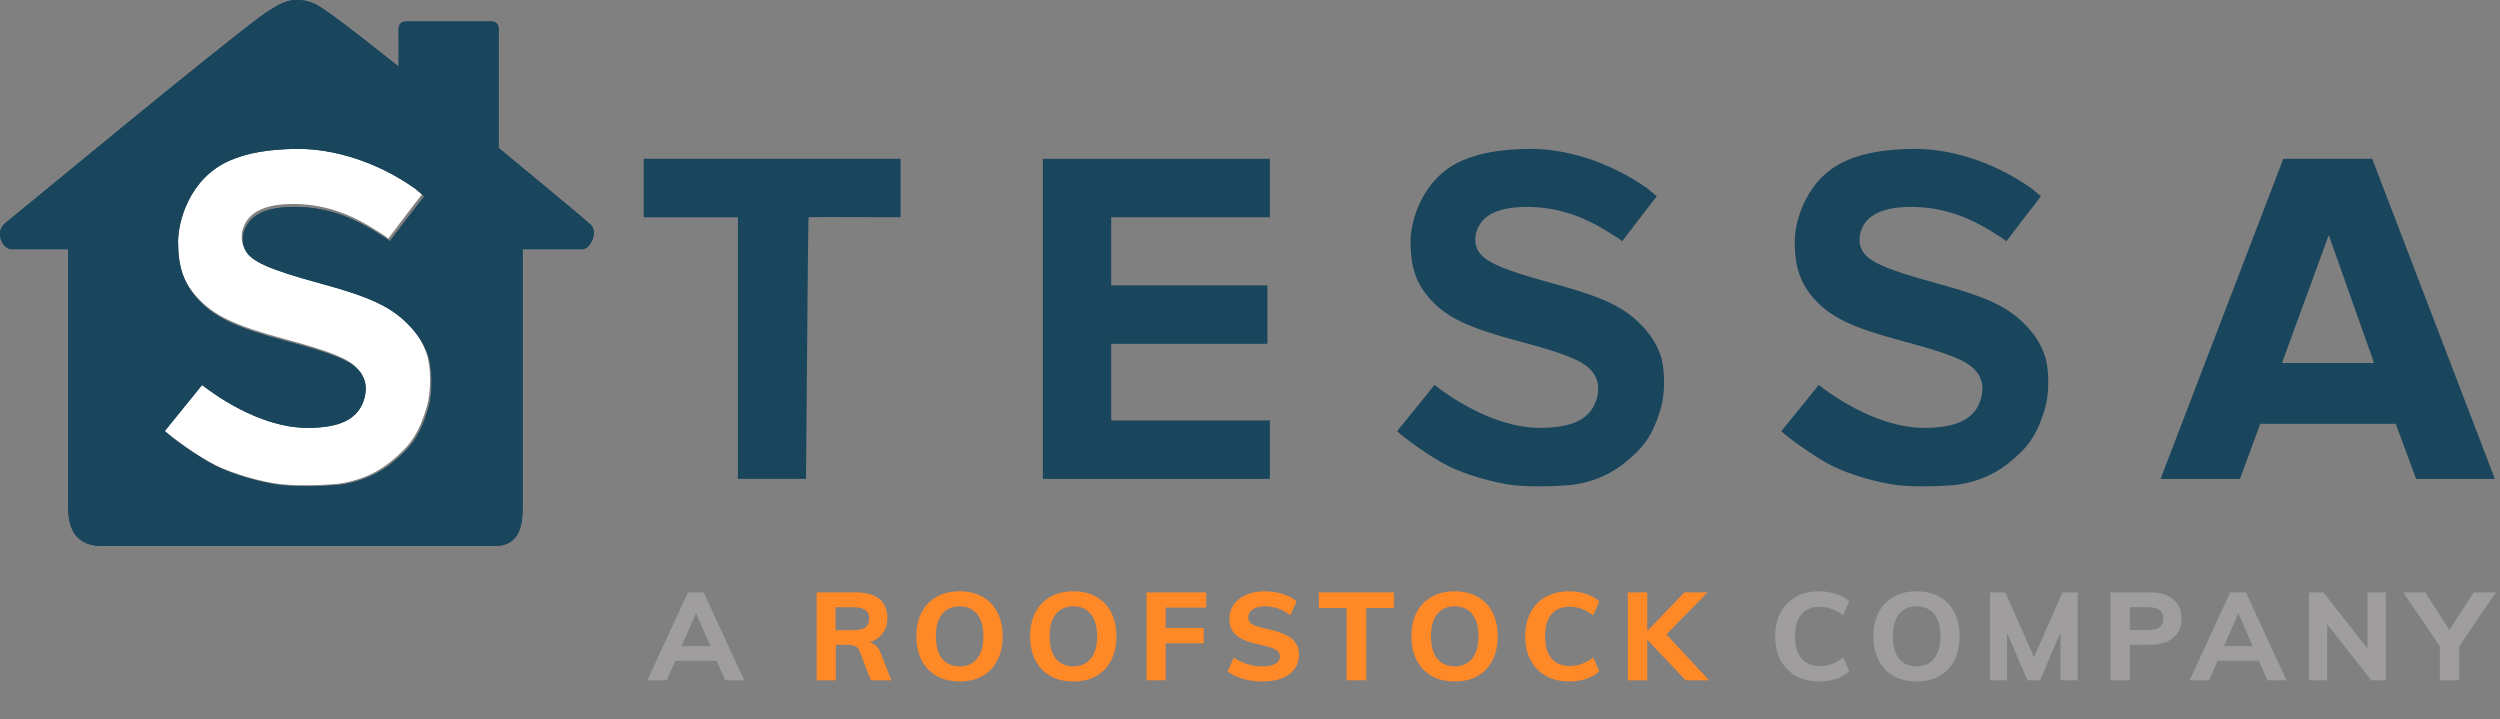 <svg width="226" height="65" viewBox="0 0 226 65" fill="none" xmlns="http://www.w3.org/2000/svg">
<rect x="0" y="0" width="226" height="65" fill="#808080" stroke="none"/>
<path d="M19.425 42.023C21.01 42.813 23.551 43.556 25.326 43.764C27.084 43.967 30.148 43.825 30.935 43.68C33.429 43.229 34.971 42.199 36.508 40.659C37.541 39.623 38.142 38.3 38.572 36.799C38.986 35.475 38.986 33.107 38.536 31.877C38.136 30.784 37.593 29.978 36.792 29.149C35.212 27.521 33.326 26.63 28.912 25.419C24.152 24.114 22.527 23.376 22.038 22.297C21.858 21.922 21.782 21.407 21.921 20.813C22.387 19.088 24.082 18.427 26.591 18.443C28.928 18.456 31.142 19.086 33.508 20.513C34.428 21.069 34.96 21.421 35.099 21.567C35.243 21.353 38.097 17.616 38.217 17.472C38.149 17.409 37.872 17.176 37.388 16.772C33.909 14.284 30.001 13.159 26.866 13.159C24.219 13.159 22.173 13.546 20.638 14.232C16.961 15.876 16.004 19.847 16.004 21.608C16.004 23.927 16.526 25.46 17.841 26.898C19.324 28.521 21.273 29.449 25.689 30.635C30.004 31.793 31.448 32.43 32.212 33.218C32.974 34.006 33.047 34.945 32.822 35.81C32.302 37.806 30.519 38.542 27.678 38.544C24.588 38.548 21.1 36.914 18.167 34.642C17.838 35.06 15.185 38.343 14.793 38.844C15.345 39.397 17.841 41.233 19.425 42.023Z" fill="white"/>
<path d="M6.159 45.844C6.159 45.114 6.159 37.342 6.159 22.528C3.365 22.528 1.67 22.528 1.074 22.528C0.18 22.528 -0.481 20.945 0.453 20.188C3.7 17.554 18.692 5.121 23.578 1.469C24.311 0.921 25.02 0.528 25.305 0.385C25.59 0.242 26.16 0 26.758 0C27.357 0 27.811 0.063 28.446 0.342C29.677 0.883 36.012 6.018 36.032 6.018C36.052 6.018 36.032 2.898 36.032 2.615C36.032 2.242 36.261 1.939 36.664 1.939C36.967 1.939 44.148 1.939 44.443 1.939C44.865 1.939 45.076 2.242 45.076 2.615C45.076 2.783 45.076 6.367 45.076 13.367C50.118 17.537 52.884 19.845 53.375 20.29C54.098 20.946 53.394 22.528 52.639 22.528C52.413 22.528 50.617 22.528 47.249 22.528C47.249 37.187 47.249 44.96 47.249 45.844C47.249 47.247 47.072 49.35 44.776 49.35H9.203C7.495 49.35 6.159 48.533 6.159 45.844ZM19.525 42.136C21.112 42.922 23.658 43.66 25.438 43.865C27.2 44.068 30.268 43.925 31.058 43.783C33.556 43.334 35.101 42.312 36.642 40.781C37.678 39.751 38.279 38.437 38.711 36.944C39.126 35.629 39.126 33.277 38.674 32.055C38.272 30.969 37.73 30.168 36.925 29.346C35.342 27.729 33.452 26.842 29.03 25.64C24.26 24.344 22.633 23.611 22.142 22.538C21.961 22.166 21.886 21.653 22.025 21.063C22.491 19.348 24.189 18.693 26.706 18.708C29.047 18.722 31.267 19.348 33.636 20.766C34.558 21.317 35.09 21.667 35.231 21.813C35.376 21.6 38.234 17.887 38.356 17.745C38.287 17.682 38.01 17.45 37.525 17.049C34.037 14.575 30.122 13.459 26.982 13.459C24.33 13.459 22.28 13.843 20.741 14.525C17.056 16.158 16.097 20.103 16.097 21.854C16.097 24.159 16.619 25.681 17.938 27.11C19.424 28.722 21.378 29.644 25.803 30.822C30.128 31.972 31.574 32.605 32.34 33.387C33.106 34.169 33.178 35.102 32.951 35.962C32.43 37.945 30.645 38.676 27.797 38.68C24.7 38.683 21.205 37.06 18.266 34.804C17.938 35.22 15.278 38.48 14.885 38.978C15.435 39.527 17.938 41.351 19.525 42.136Z" fill="#19465D"/>
<path d="M206.412 14.356H214.448L225.536 43.293H218.421L216.574 38.314H204.328L202.49 43.293H195.314L206.412 14.356ZM214.616 32.817L210.522 21.253L206.287 32.817H214.616Z" fill="#19465D"/>
<path d="M94.274 14.356H114.798V19.637H100.453V25.799H114.577V31.08H100.453V38.011H114.798V43.292H94.274V14.356Z" fill="#19465D"/>
<path d="M66.706 19.638H58.188V14.356H81.418V19.638C75.899 19.62 73.124 19.62 73.094 19.638C73.064 19.657 72.987 27.541 72.864 43.292H66.706V19.638Z" fill="#19465D"/>
<path d="M130.939 42.136C129.352 41.351 126.85 39.527 126.3 38.978C126.692 38.48 129.352 35.22 129.68 34.804C132.619 37.06 136.114 38.683 139.212 38.68C142.059 38.676 143.844 37.945 144.366 35.962C144.592 35.102 144.52 34.169 143.754 33.387C142.989 32.605 141.542 31.972 137.217 30.822C132.792 29.644 130.839 28.722 129.352 27.11C128.034 25.681 127.511 24.159 127.511 21.854C127.511 20.103 128.471 16.158 132.155 14.525C133.694 13.843 135.745 13.459 138.396 13.459C141.537 13.459 145.451 14.575 148.94 17.049C149.425 17.45 149.702 17.682 149.771 17.745C149.649 17.887 146.79 21.6 146.646 21.813C146.505 21.667 145.973 21.317 145.05 20.766C142.681 19.348 140.462 18.722 138.12 18.708C135.604 18.693 133.906 19.348 133.439 21.063C133.3 21.653 133.376 22.166 133.557 22.538C134.047 23.611 135.675 24.344 140.445 25.64C144.867 26.842 146.757 27.729 148.34 29.346C149.144 30.168 149.687 30.969 150.089 32.055C150.541 33.277 150.541 35.629 150.125 36.944C149.694 38.437 149.093 39.751 148.056 40.781C146.515 42.312 144.971 43.334 142.473 43.783C141.683 43.925 138.615 44.068 136.852 43.865C135.073 43.66 132.526 42.922 130.939 42.136Z" fill="#19465D"/>
<path d="M165.672 42.136C164.084 41.351 161.582 39.527 161.032 38.978C161.425 38.48 164.084 35.22 164.413 34.804C167.352 37.06 170.847 38.683 173.944 38.68C176.792 38.676 178.577 37.945 179.098 35.962C179.325 35.102 179.253 34.169 178.487 33.387C177.721 32.605 176.274 31.972 171.95 30.822C167.525 29.644 165.571 28.722 164.084 27.11C162.767 25.681 162.243 24.159 162.243 21.854C162.243 20.103 163.203 16.158 166.888 14.525C168.427 13.843 170.477 13.459 173.129 13.459C176.269 13.459 180.184 14.575 183.672 17.049C184.157 17.45 184.434 17.682 184.503 17.745C184.381 17.887 181.523 21.6 181.378 21.813C181.237 21.667 180.705 21.317 179.783 20.766C177.414 19.348 175.195 18.722 172.853 18.708C170.337 18.693 168.639 19.348 168.172 21.063C168.033 21.653 168.108 22.166 168.289 22.538C168.78 23.611 170.407 24.344 175.177 25.64C179.599 26.842 181.489 27.729 183.072 29.346C183.877 30.168 184.419 30.969 184.821 32.055C185.273 33.277 185.273 35.629 184.858 36.944C184.426 38.437 183.825 39.751 182.789 40.781C181.248 42.312 179.703 43.334 177.205 43.783C176.415 43.925 173.347 44.068 171.585 43.865C169.805 43.66 167.259 42.922 165.672 42.136Z" fill="#19465D"/>
<path d="M6.159 45.844C6.159 45.114 6.159 37.342 6.159 22.528C3.365 22.528 1.67 22.528 1.074 22.528C0.18 22.528 -0.481 20.945 0.453 20.188C3.7 17.554 18.692 5.121 23.578 1.469C24.311 0.921 25.02 0.528 25.305 0.385C25.59 0.242 26.16 0 26.758 0C27.357 0 27.811 0.063 28.446 0.342C29.677 0.883 36.012 6.018 36.032 6.018C36.052 6.018 36.032 2.898 36.032 2.615C36.032 2.242 36.261 1.939 36.664 1.939C36.967 1.939 44.148 1.939 44.443 1.939C44.865 1.939 45.076 2.242 45.076 2.615C45.076 2.783 45.076 6.367 45.076 13.367C50.118 17.537 52.884 19.845 53.375 20.29C54.098 20.946 53.394 22.528 52.639 22.528C52.413 22.528 50.617 22.528 47.249 22.528C47.249 37.187 47.249 44.96 47.249 45.844C47.249 47.247 47.072 49.35 44.776 49.35H9.203C7.495 49.35 6.159 48.533 6.159 45.844ZM19.525 42.136C21.112 42.922 23.658 43.66 25.438 43.865C27.2 44.068 30.268 43.925 31.058 43.783C33.556 43.334 35.101 42.312 36.642 40.781C37.678 39.751 38.279 38.437 38.711 36.944C39.126 35.629 39.126 33.277 38.674 32.055C38.272 30.969 37.73 30.168 36.925 29.346C35.342 27.729 33.452 26.842 29.03 25.64C24.26 24.344 22.633 23.611 22.142 22.538C21.961 22.166 21.886 21.653 22.025 21.063C22.491 19.348 24.189 18.693 26.706 18.708C29.047 18.722 31.267 19.348 33.636 20.766C34.558 21.317 35.09 21.667 35.231 21.813C35.376 21.6 38.234 17.887 38.356 17.745C38.287 17.682 38.01 17.45 37.525 17.049C34.037 14.575 30.122 13.459 26.982 13.459C24.33 13.459 22.28 13.843 20.741 14.525C17.056 16.158 16.097 20.103 16.097 21.854C16.097 24.159 16.619 25.681 17.938 27.11C19.424 28.722 21.378 29.644 25.803 30.822C30.128 31.972 31.574 32.605 32.34 33.387C33.106 34.169 33.178 35.102 32.951 35.962C32.43 37.945 30.645 38.676 27.797 38.68C24.7 38.683 21.205 37.06 18.266 34.804C17.938 35.22 15.278 38.48 14.885 38.978C15.435 39.527 17.938 41.351 19.525 42.136Z" fill="#19465D"/>
<path d="M64.787 59.738H61.044L60.28 61.502H58.515L62.191 53.552H63.607L67.282 61.502H65.551L64.787 59.738ZM64.214 58.41L62.921 55.428L61.629 58.41H64.214ZM164.465 61.603C163.656 61.603 162.948 61.435 162.341 61.1C161.741 60.758 161.281 60.282 160.958 59.671C160.636 59.053 160.475 58.335 160.475 57.516C160.475 56.705 160.636 55.994 160.958 55.384C161.281 54.766 161.741 54.289 162.341 53.954C162.948 53.619 163.656 53.452 164.465 53.452C164.997 53.452 165.503 53.534 165.982 53.697C166.469 53.854 166.867 54.077 167.174 54.367L166.623 55.618C166.263 55.35 165.911 55.157 165.566 55.037C165.229 54.911 164.873 54.848 164.499 54.848C163.779 54.848 163.229 55.075 162.846 55.529C162.464 55.983 162.273 56.645 162.273 57.516C162.273 58.395 162.464 59.065 162.846 59.526C163.229 59.98 163.779 60.207 164.499 60.207C164.873 60.207 165.229 60.148 165.566 60.029C165.911 59.902 166.263 59.705 166.623 59.437L167.174 60.687C166.867 60.977 166.469 61.205 165.982 61.368C165.503 61.525 164.997 61.603 164.465 61.603ZM173.265 61.603C172.471 61.603 171.778 61.439 171.186 61.111C170.601 60.777 170.148 60.3 169.826 59.682C169.511 59.065 169.353 58.343 169.353 57.516C169.353 56.69 169.511 55.972 169.826 55.361C170.148 54.751 170.601 54.282 171.186 53.954C171.778 53.619 172.471 53.452 173.265 53.452C174.059 53.452 174.749 53.619 175.333 53.954C175.918 54.282 176.367 54.751 176.682 55.361C176.997 55.972 177.154 56.69 177.154 57.516C177.154 58.343 176.997 59.065 176.682 59.682C176.367 60.3 175.918 60.777 175.333 61.111C174.749 61.439 174.059 61.603 173.265 61.603ZM173.265 60.241C173.939 60.241 174.464 60.006 174.839 59.537C175.221 59.068 175.412 58.395 175.412 57.516C175.412 56.638 175.221 55.968 174.839 55.506C174.464 55.045 173.939 54.814 173.265 54.814C172.591 54.814 172.062 55.045 171.68 55.506C171.306 55.968 171.118 56.638 171.118 57.516C171.118 58.402 171.306 59.079 171.68 59.548C172.062 60.01 172.591 60.241 173.265 60.241ZM187.82 53.552V61.502H186.269V57.159L184.425 61.502H183.29L181.435 57.215V61.502H179.896V53.552H181.289L183.875 59.414L186.437 53.552H187.82ZM190.782 53.552H194.413C195.297 53.552 195.983 53.764 196.469 54.189C196.964 54.613 197.211 55.19 197.211 55.919C197.211 56.642 196.964 57.218 196.469 57.65C195.975 58.075 195.289 58.287 194.413 58.287H192.536V61.502H190.782V53.552ZM194.188 56.958C195.102 56.958 195.559 56.615 195.559 55.931C195.559 55.238 195.102 54.892 194.188 54.892H192.536V56.958H194.188ZM204.21 59.738H200.467L199.703 61.502H197.938L201.613 53.552H203.03L206.705 61.502H204.974L204.21 59.738ZM203.636 58.41L202.344 55.428L201.051 58.41H203.636ZM215.672 53.552V61.502H214.368L210.378 56.433V61.502H208.737V53.552H210.029L214.02 58.61V53.552H215.672ZM222.312 58.421V61.502H220.558V58.41L217.254 53.552H219.243L221.424 56.947L223.627 53.552H225.628L222.312 58.421Z" fill="#9F9D9D"/>
<path d="M80.579 61.502H78.725L77.702 58.856C77.62 58.648 77.492 58.502 77.32 58.421C77.155 58.339 76.945 58.298 76.69 58.298H75.555V61.502H73.824V53.552H77.387C78.317 53.552 79.021 53.753 79.5 54.155C79.98 54.557 80.22 55.134 80.22 55.886C80.22 56.414 80.078 56.869 79.793 57.248C79.516 57.628 79.115 57.899 78.59 58.063C79.062 58.16 79.403 58.484 79.613 59.035L80.579 61.502ZM77.129 56.969C77.631 56.969 77.998 56.887 78.23 56.723C78.463 56.552 78.579 56.288 78.579 55.931C78.579 55.573 78.463 55.313 78.23 55.149C77.998 54.978 77.631 54.892 77.129 54.892H75.533V56.969H77.129ZM86.751 61.603C85.957 61.603 85.264 61.439 84.672 61.111C84.088 60.777 83.635 60.3 83.312 59.682C82.997 59.065 82.84 58.343 82.84 57.516C82.84 56.69 82.997 55.972 83.312 55.361C83.635 54.751 84.088 54.282 84.672 53.954C85.264 53.619 85.957 53.452 86.751 53.452C87.546 53.452 88.235 53.619 88.82 53.954C89.404 54.282 89.854 54.751 90.168 55.361C90.483 55.972 90.641 56.69 90.641 57.516C90.641 58.343 90.483 59.065 90.168 59.682C89.854 60.3 89.404 60.777 88.82 61.111C88.235 61.439 87.546 61.603 86.751 61.603ZM86.751 60.241C87.426 60.241 87.951 60.006 88.325 59.537C88.707 59.068 88.898 58.395 88.898 57.516C88.898 56.638 88.707 55.968 88.325 55.506C87.951 55.045 87.426 54.814 86.751 54.814C86.077 54.814 85.549 55.045 85.167 55.506C84.792 55.968 84.605 56.638 84.605 57.516C84.605 58.402 84.792 59.079 85.167 59.548C85.549 60.01 86.077 60.241 86.751 60.241ZM97.035 61.603C96.241 61.603 95.547 61.439 94.956 61.111C94.371 60.777 93.918 60.3 93.596 59.682C93.281 59.065 93.124 58.343 93.124 57.516C93.124 56.69 93.281 55.972 93.596 55.361C93.918 54.751 94.371 54.282 94.956 53.954C95.547 53.619 96.241 53.452 97.035 53.452C97.829 53.452 98.519 53.619 99.103 53.954C99.688 54.282 100.137 54.751 100.452 55.361C100.767 55.972 100.924 56.69 100.924 57.516C100.924 58.343 100.767 59.065 100.452 59.682C100.137 60.3 99.688 60.777 99.103 61.111C98.519 61.439 97.829 61.603 97.035 61.603ZM97.035 60.241C97.71 60.241 98.234 60.006 98.609 59.537C98.991 59.068 99.182 58.395 99.182 57.516C99.182 56.638 98.991 55.968 98.609 55.506C98.234 55.045 97.71 54.814 97.035 54.814C96.361 54.814 95.832 55.045 95.45 55.506C95.075 55.968 94.888 56.638 94.888 57.516C94.888 58.402 95.075 59.079 95.45 59.548C95.832 60.01 96.361 60.241 97.035 60.241ZM103.643 53.552H109.038V54.926H105.374V56.768H108.814V58.153H105.374V61.502H103.643V53.552ZM114.113 61.603C113.506 61.603 112.922 61.525 112.36 61.368C111.805 61.205 111.344 60.977 110.977 60.687L111.539 59.437C112.311 59.973 113.173 60.241 114.124 60.241C114.634 60.241 115.024 60.163 115.293 60.006C115.57 59.842 115.709 59.615 115.709 59.325C115.709 59.072 115.582 58.875 115.327 58.733C115.08 58.584 114.641 58.443 114.012 58.309C113.308 58.167 112.746 57.996 112.326 57.795C111.914 57.587 111.61 57.338 111.416 57.047C111.228 56.749 111.135 56.381 111.135 55.942C111.135 55.465 111.265 55.037 111.528 54.658C111.798 54.278 112.172 53.984 112.652 53.776C113.131 53.56 113.686 53.452 114.315 53.452C114.885 53.452 115.432 53.534 115.956 53.697C116.481 53.861 116.901 54.085 117.215 54.367L116.653 55.618C115.949 55.082 115.173 54.814 114.327 54.814C113.877 54.814 113.517 54.903 113.248 55.082C112.978 55.261 112.843 55.503 112.843 55.808C112.843 55.986 112.892 56.135 112.989 56.255C113.094 56.374 113.266 56.481 113.506 56.578C113.746 56.668 114.087 56.757 114.529 56.846C115.555 57.07 116.294 57.36 116.743 57.717C117.2 58.075 117.429 58.562 117.429 59.18C117.429 59.924 117.137 60.516 116.552 60.955C115.968 61.387 115.154 61.603 114.113 61.603ZM121.729 54.97H119.222V53.552H126.011V54.97H123.505V61.502H121.729V54.97ZM131.506 61.603C130.712 61.603 130.019 61.439 129.427 61.111C128.842 60.777 128.389 60.3 128.067 59.682C127.752 59.065 127.595 58.343 127.595 57.516C127.595 56.69 127.752 55.972 128.067 55.361C128.389 54.751 128.842 54.282 129.427 53.954C130.019 53.619 130.712 53.452 131.506 53.452C132.301 53.452 132.99 53.619 133.574 53.954C134.159 54.282 134.609 54.751 134.923 55.361C135.238 55.972 135.395 56.69 135.395 57.516C135.395 58.343 135.238 59.065 134.923 59.682C134.609 60.3 134.159 60.777 133.574 61.111C132.99 61.439 132.301 61.603 131.506 61.603ZM131.506 60.241C132.181 60.241 132.705 60.006 133.08 59.537C133.462 59.068 133.653 58.395 133.653 57.516C133.653 56.638 133.462 55.968 133.08 55.506C132.705 55.045 132.181 54.814 131.506 54.814C130.832 54.814 130.304 55.045 129.922 55.506C129.547 55.968 129.36 56.638 129.36 57.516C129.36 58.402 129.547 59.079 129.922 59.548C130.304 60.01 130.832 60.241 131.506 60.241ZM141.869 61.603C141.059 61.603 140.351 61.435 139.744 61.1C139.145 60.758 138.684 60.282 138.362 59.671C138.04 59.053 137.878 58.335 137.878 57.516C137.878 56.705 138.04 55.994 138.362 55.384C138.684 54.766 139.145 54.289 139.744 53.954C140.351 53.619 141.059 53.452 141.869 53.452C142.401 53.452 142.907 53.534 143.386 53.697C143.873 53.854 144.27 54.077 144.577 54.367L144.027 55.618C143.667 55.35 143.315 55.157 142.97 55.037C142.633 54.911 142.277 54.848 141.902 54.848C141.183 54.848 140.632 55.075 140.25 55.529C139.868 55.983 139.677 56.645 139.677 57.516C139.677 58.395 139.868 59.065 140.25 59.526C140.632 59.98 141.183 60.207 141.902 60.207C142.277 60.207 142.633 60.148 142.97 60.029C143.315 59.902 143.667 59.705 144.027 59.437L144.577 60.687C144.27 60.977 143.873 61.205 143.386 61.368C142.907 61.525 142.401 61.603 141.869 61.603ZM152.395 61.502L148.911 57.829V61.502H147.158V53.552H148.911V57.047L152.272 53.552H154.362L150.642 57.349L154.509 61.502H152.395Z" fill="#FF8827"/>
</svg>
